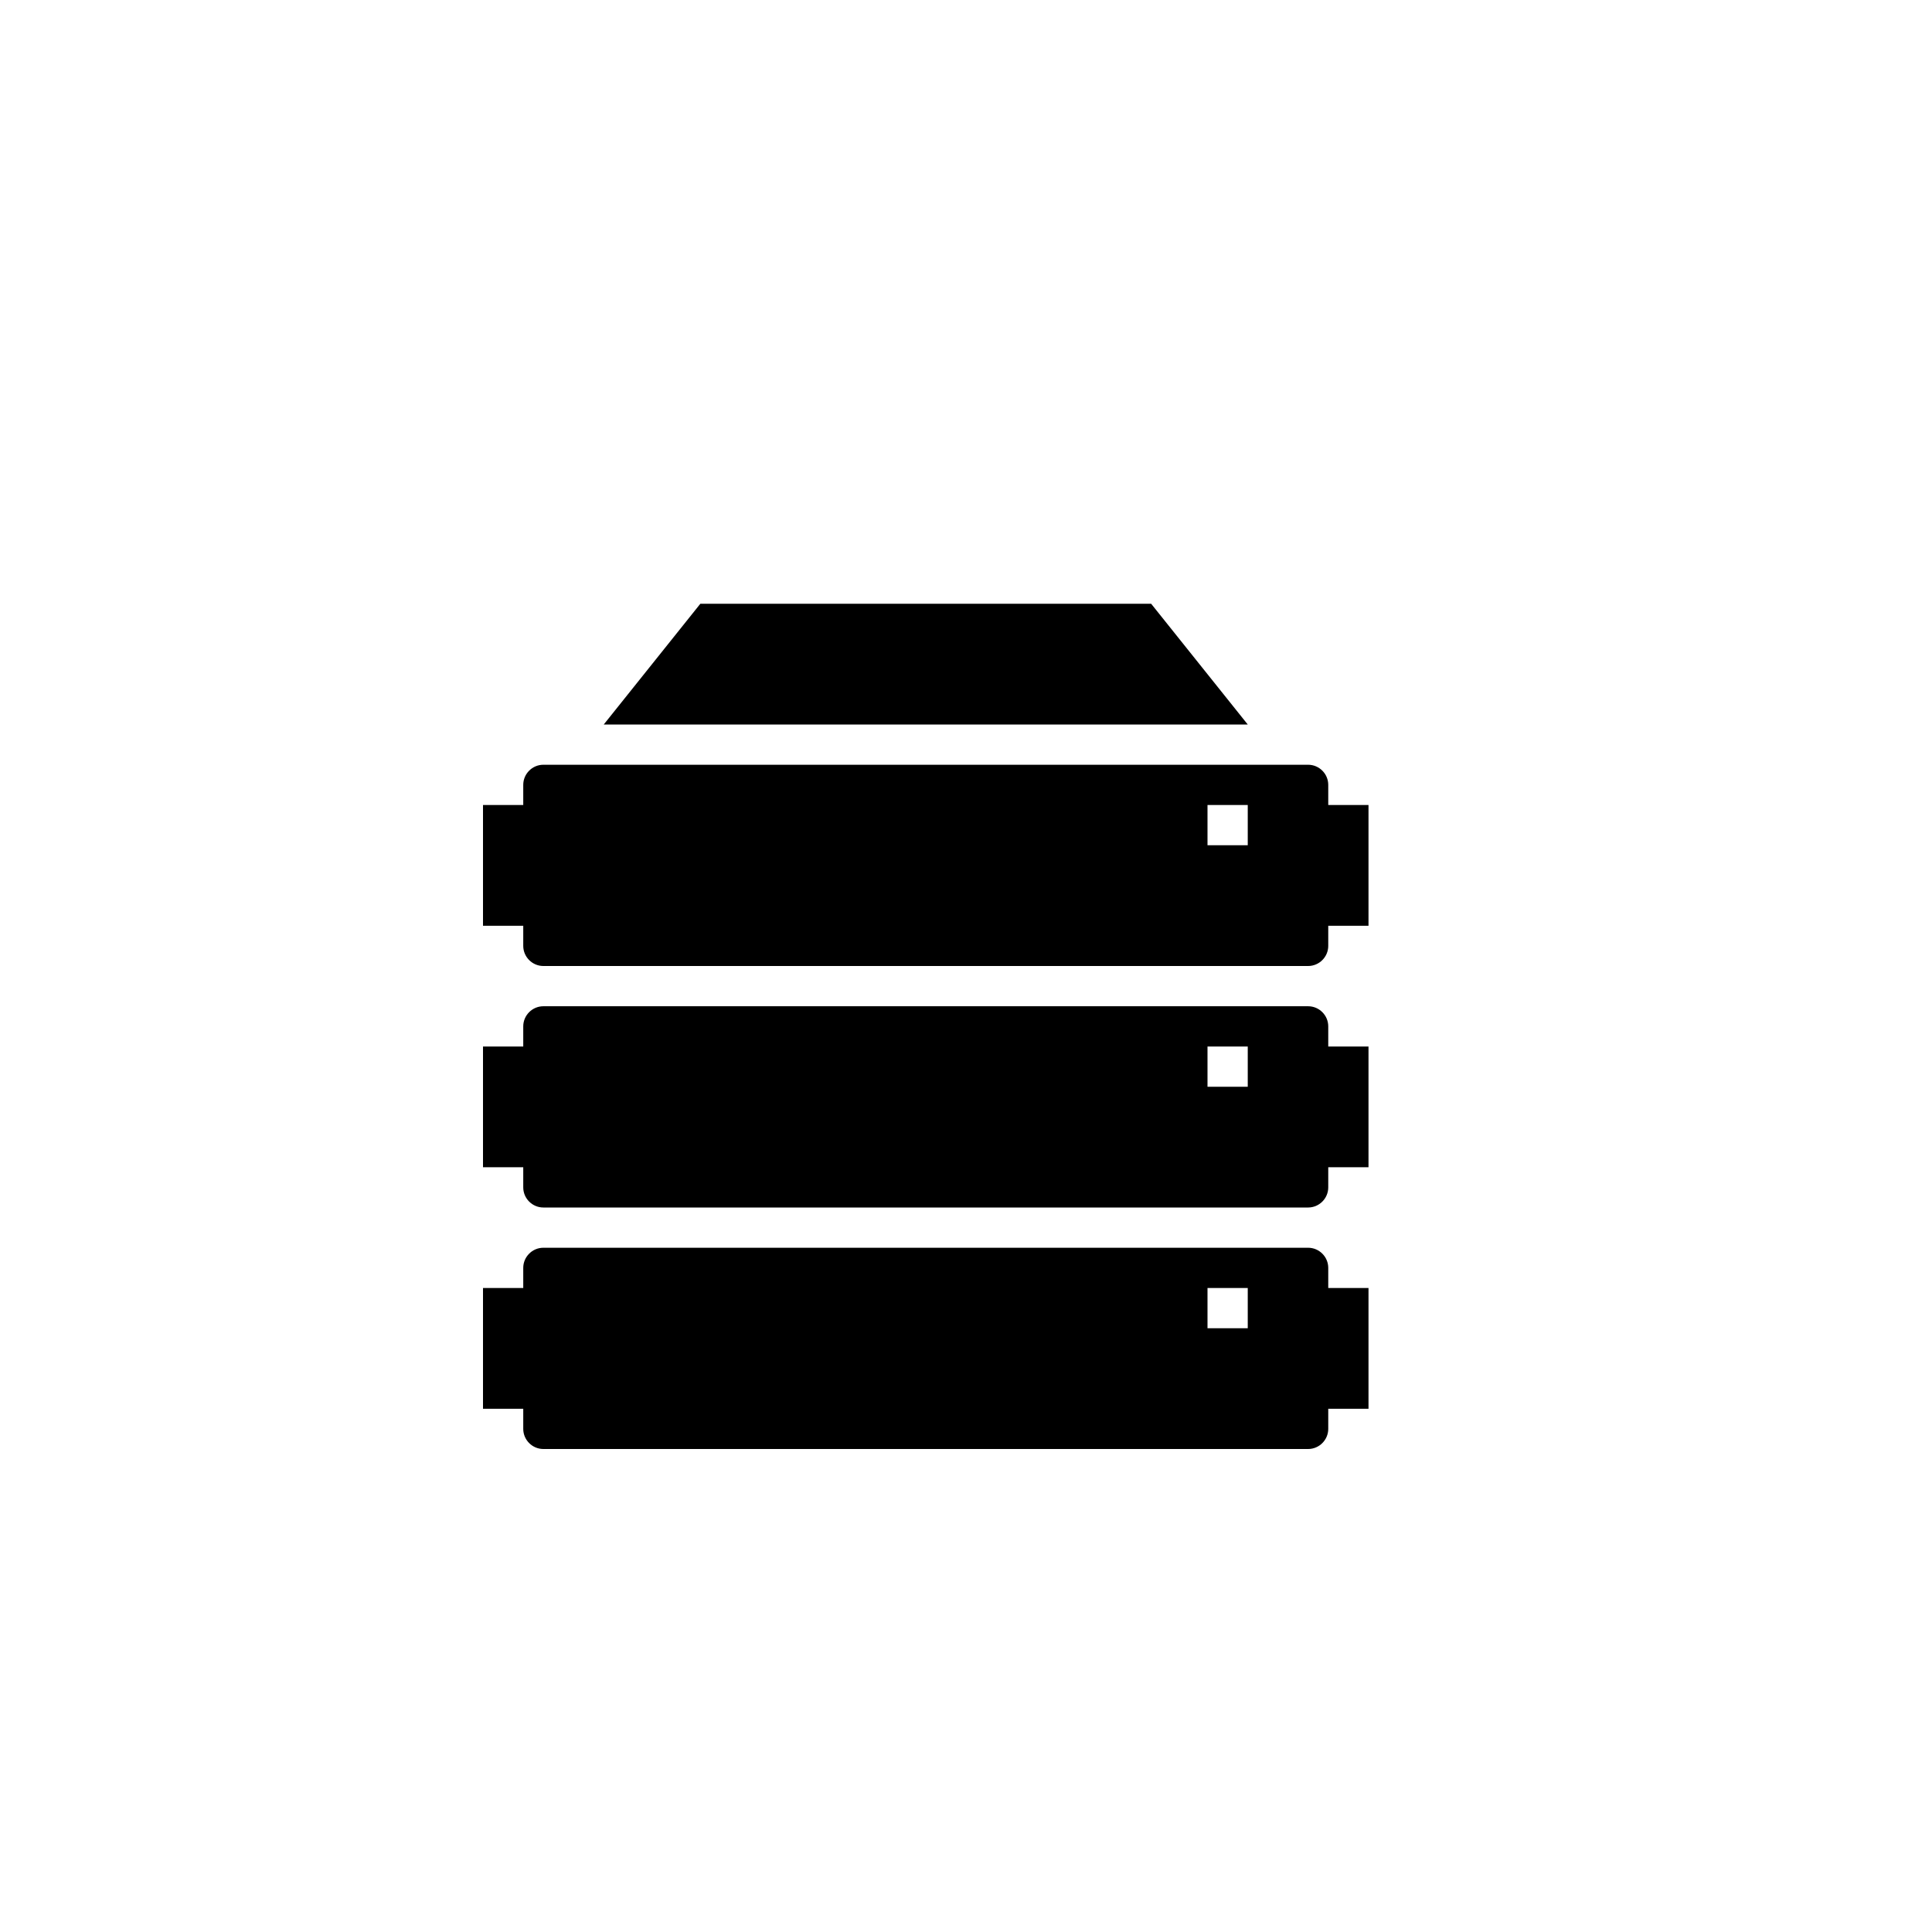 <?xml version="1.0" encoding="utf-8"?>
<!-- Generator: Adobe Illustrator 19.1.0, SVG Export Plug-In . SVG Version: 6.00 Build 0)  -->
<svg version="1.1" id="Layer_1" xmlns="http://www.w3.org/2000/svg" xmlns:xlink="http://www.w3.org/1999/xlink" x="0px" y="0px"
	 viewBox="0 0 48 48" style="enable-background:new 0 0 48 48;" xml:space="preserve">
<g id="server_2_">
	<path d="M33,19.5c0-0.275-0.225-0.5-0.5-0.5h-19c-0.275,0-0.5,0.225-0.5,0.5V20h-1v3h1v0.5c0,0.275,0.225,0.5,0.5,0.5h19
		c0.275,0,0.5-0.225,0.5-0.5V23h1v-3h-1V19.5z M31,21h-1v-1h1V21z M33,25.5c0-0.275-0.225-0.5-0.5-0.5h-19
		c-0.275,0-0.5,0.225-0.5,0.5V26h-1v3h1v0.5c0,0.275,0.225,0.5,0.5,0.5h19c0.275,0,0.5-0.225,0.5-0.5V29h1v-3h-1V25.5z M14,27
		 M19,27 M31,27h-1v-1h1V27z M33,31.5c0-0.275-0.225-0.5-0.5-0.5h-19c-0.275,0-0.5,0.225-0.5,0.5V32h-1v3h1v0.5
		c0,0.275,0.225,0.5,0.5,0.5h19c0.275,0,0.5-0.225,0.5-0.5V35h1v-3h-1V31.5z M31,33h-1v-1h1V33z M31,18H15l2.4-3h11.2L31,18z"/>
</g>
</svg>
